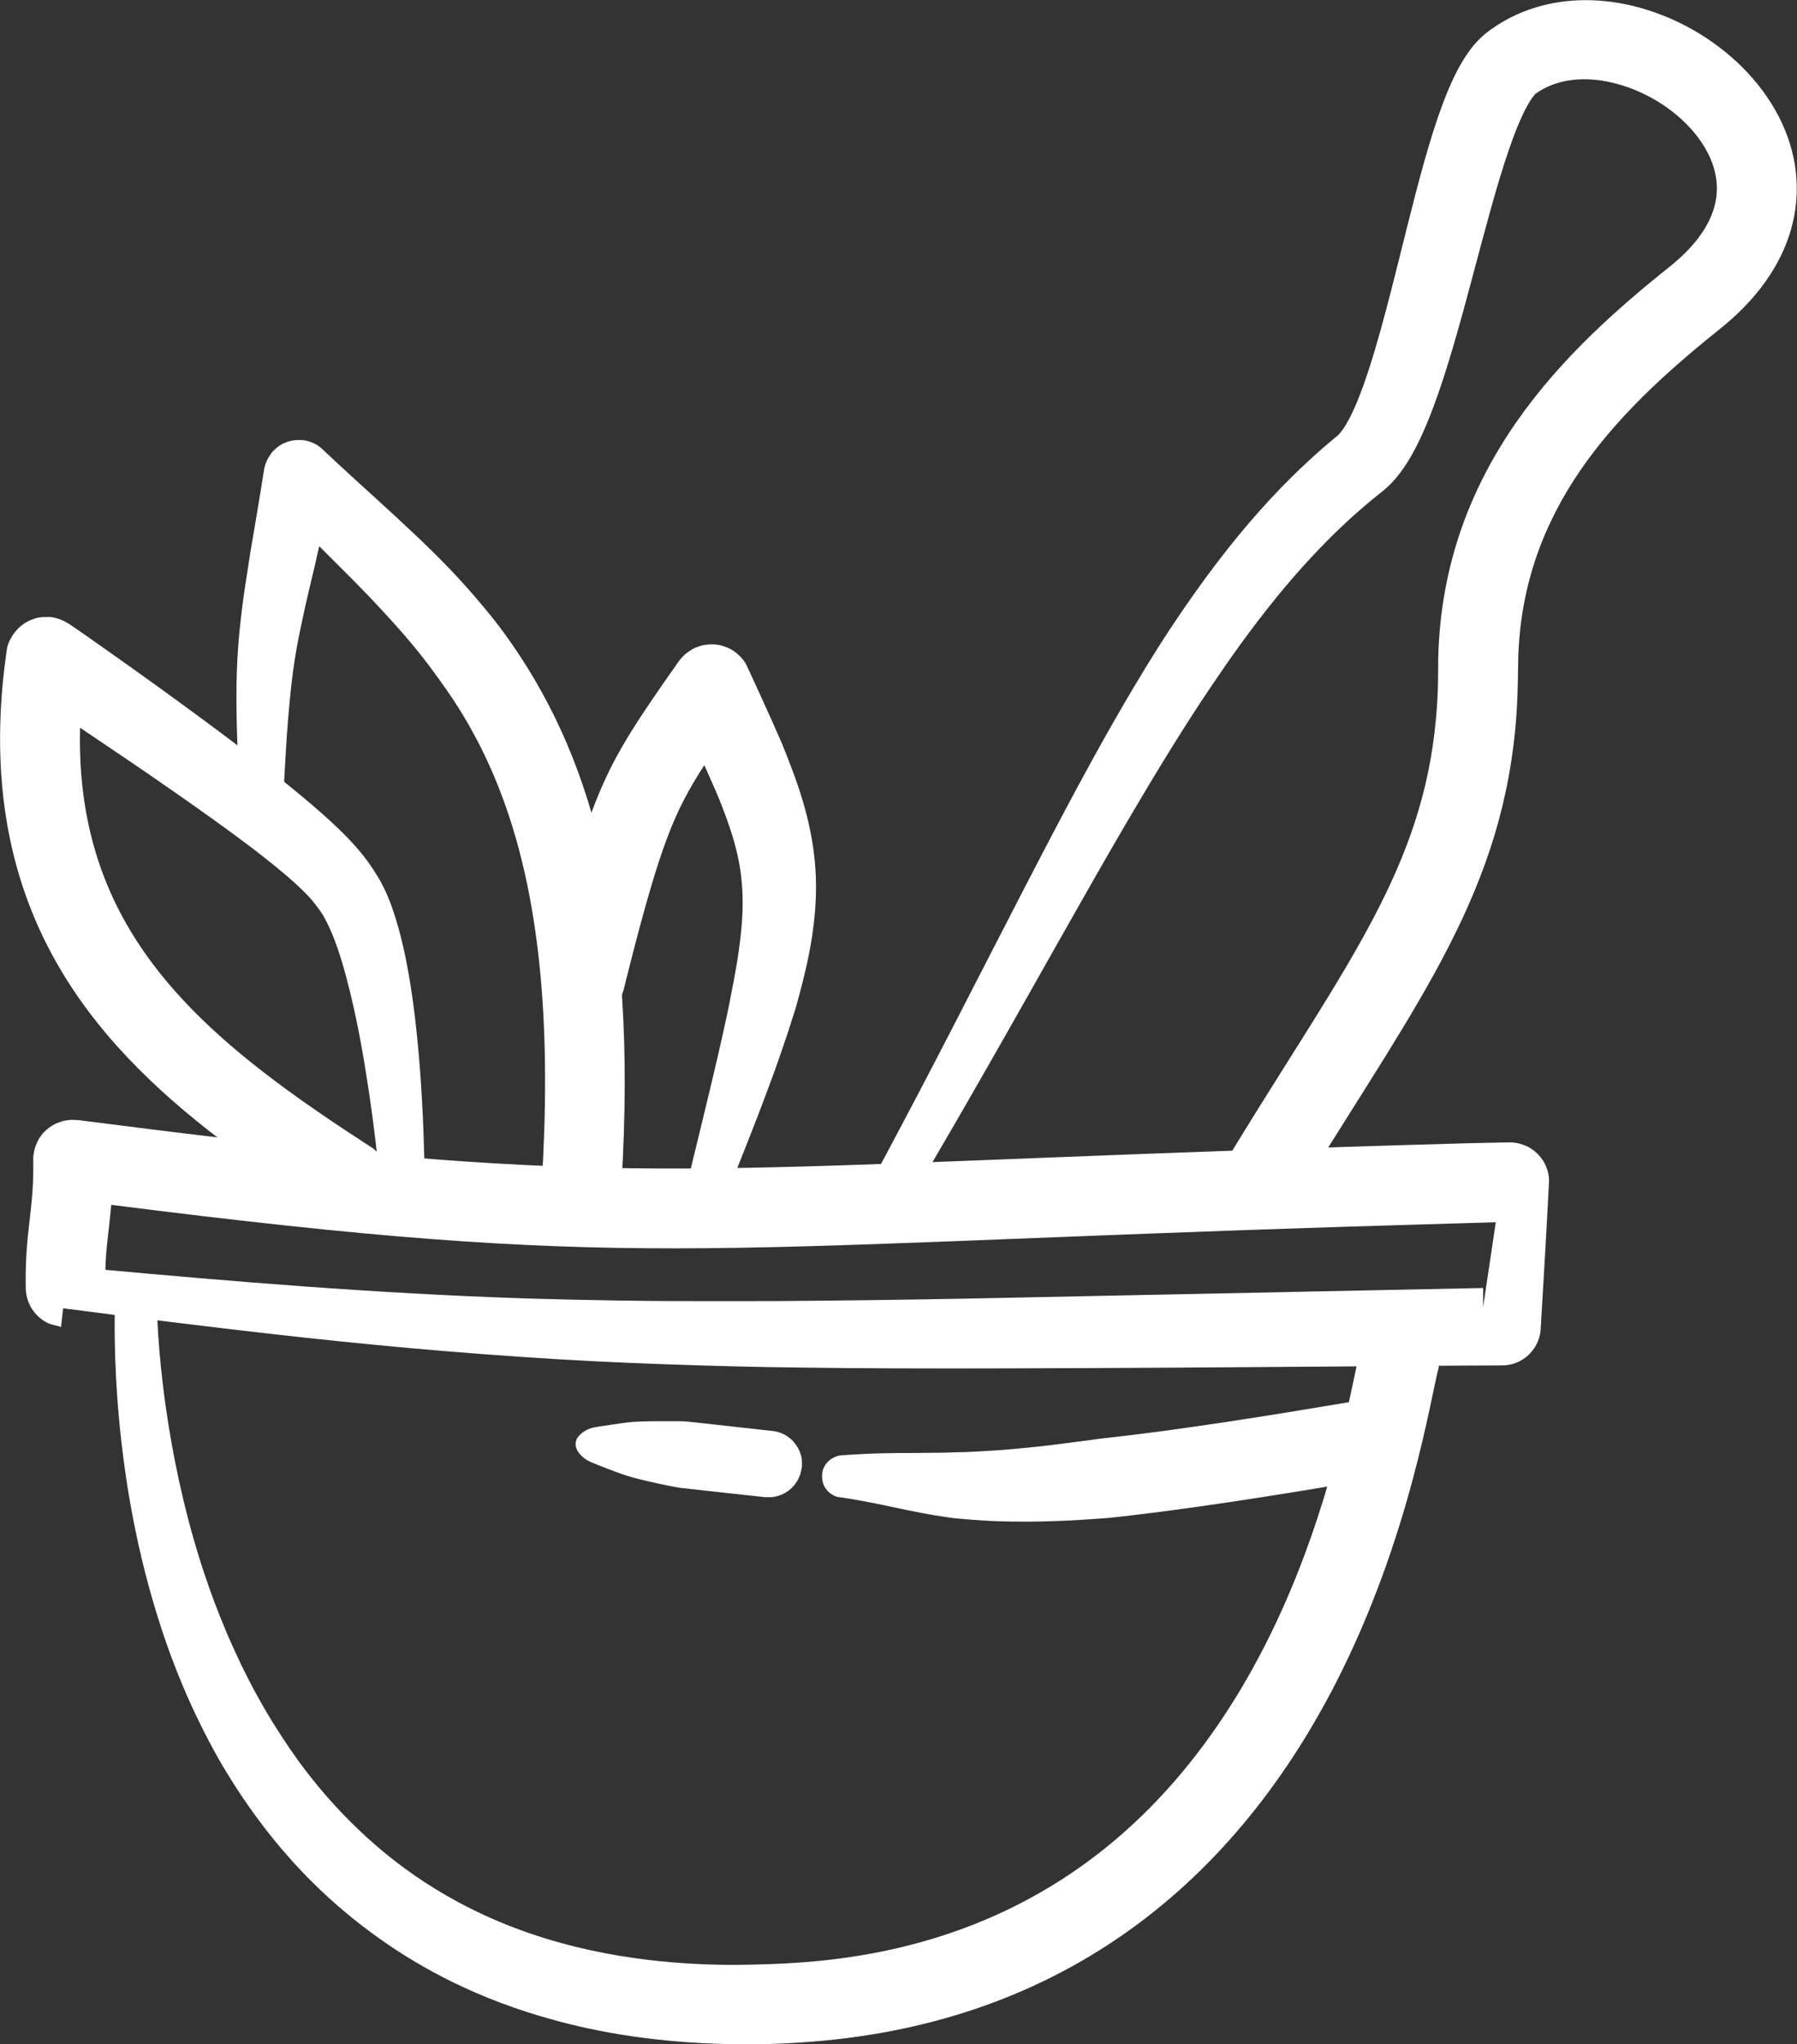 <?xml version="1.0" encoding="UTF-8"?>
<svg id="Vrstva_2" data-name="Vrstva 2" xmlns="http://www.w3.org/2000/svg" viewBox="0 0 88 100.09">
  <rect x="0" y="0" width="88" height="100.09" fill="#333333" stroke="none"/>
  <defs>
    <style>
      .cls-1 {
        fill: #fff;
        fill-rule: evenodd;
      }
    </style>
  </defs>
  <g id="Vrstva_1-2" data-name="Vrstva 1">
    <g>
      <path class="cls-1" d="M3.09,64.06l-.1.91c-.19-.07-.41-.1-.6-.17-.1-.04-.19-.1-.27-.15-.69-.46-.81-1.16-.83-1.28-.03-.19-.03-.19-.03-.38-.04-2.67.38-3.64.37-5.9,0-.15,0-.28,0-.28,0-.11,0-.22.02-.33.02-.11.04-.22.08-.33.04-.11.08-.21.13-.31.05-.1.12-.19.18-.28.07-.09.15-.17.23-.24.08-.07.17-.14.27-.2.09-.06.19-.11.3-.15s.21-.08.32-.1c.11-.02.22-.04.33-.04.11,0,.22,0,.33.01.11,0,5.81.77,11.29,1.35,18.3,1.92,23.42.71,56.87-.22q.12,0,1.42-.03c.16,0,.32-.01.48-.01.11,0,.21,0,.32.02.05,0,.32.05.61.19.05.02.29.15.51.38.04.04.23.23.36.52.02.05.14.29.17.61.01.11.01.21,0,.32-.12,2.36-.26,4.72-.4,7.07,0,.11-.02.21-.04.32-.01.05-.07.31-.24.59-.03.04-.17.27-.42.48-.04.03-.25.2-.55.31-.1.04-.2.06-.31.08-.1.02-.21.03-.32.03-.21,0-1.5,0-11.69.08-6.58.05-12.71.07-15.37.07-3.91,0-6.69-.03-9.01-.07-.02,0-2.32-.04-5.02-.14-2.58-.09-4.68-.2-7.12-.37-4.7-.32-9.05-.75-13.96-1.33-3.66-.43-7.11-.88-8.33-1.04h0ZM5.16,62.17c5.8.53,13.13,1.16,20.57,1.4.41.01,3.4.11,7.05.13,2.17.01,3.58,0,5.23,0,3.29-.02,6.61-.07,9.34-.12l25.28-.52v.93s.62-4.15.62-4.15l-7.34.22c-32.29,1.03-35.05,2.15-60.46-1.07-.03.29-.06.61-.1.97-.08.71-.17,1.36-.19,2.21h0Z"/>
      <path class="cls-1" d="M70.47,66.89c-.4,1.44-1.41,8.4-5.06,15.52-5.23,10.19-13.84,16.8-26.21,17.59-1.5.1-2.44.09-2.57.09-4.44,0-7.56-.66-9.43-1.17-3.86-1.04-6.62-2.6-8.52-3.94-2.59-1.81-4.3-3.72-5.3-4.95-1.15-1.42-1.97-2.72-2.48-3.58-.29-.49-.6-1.07-.65-1.17-1.36-2.57-2.11-4.81-2.41-5.75-1.16-3.59-1.65-6.81-1.89-8.89-.37-3.21-.34-5.63-.33-6.45,0-.03,0-.21.09-.4.02-.06.16-.39.54-.56.06-.03.12-.05.19-.06,0,0,.2-.02.2-.02.07,0,.14,0,.2.02.4.08.62.38.65.43.12.17.16.34.17.37.03.14.03.15.03.29.05,1.23.27,5.76,1.8,11.12.37,1.28.98,3.21,2,5.44.91,2,1.77,3.38,2.32,4.22.86,1.33,2.32,3.33,4.54,5.26,1.71,1.49,4.64,3.6,9.13,4.83,3.81,1.05,7.4,1.1,9.27,1.06.1,0,.68-.02,1.03-.03,3.52-.13,9.63-.75,15.41-4.96,10.47-7.64,12.65-21.81,13.38-24.94.06-.25.1-.38.12-.45.05-.19.13-.34.15-.37.06-.11.13-.22.21-.32.04-.05.24-.29.58-.48.34-.19.65-.22.71-.23.13-.01.26-.02.38,0,.03,0,.27.02.39.07.12.05.25.09.36.15.11.06.22.13.32.21.05.04.29.24.48.58.06.11.11.23.15.34.08.25.08.34.08.37,0,.39-.07.38-.06.77h0Z"/>
      <path class="cls-1" d="M68.19,70.27c0,.13.03.26.03.39,0,.12-.03.79-.61,1.35-.09.09-.19.17-.3.23-.11.07-.22.13-.34.17-.12.05-.25.07-.38.11-.03,0-1.23.21-1.33.22-5.31.89-8.6,1.32-10.8,1.56-.15.02-1.01.08-1.67.12-.28.02-1.52.08-2.52.08-1.2,0-1.86-.04-2.03-.05-.63-.04-1.11-.08-1.42-.11-.12-.01-1-.13-1.66-.26-.85-.16-1.82-.38-2.44-.5-.76-.15-1.27-.23-1.47-.26-.2-.03-.21,0-.4-.09-.38-.18-.51-.51-.53-.57-.02-.06-.04-.13-.05-.2-.03-.21,0-.38.01-.42.01-.06.1-.41.46-.63.18-.11.34-.14.38-.15.02,0,.38-.03.41-.03.19-.01,1.13-.08,2.39-.09.26,0,1.07,0,1.67-.01.12,0,.61,0,1.33-.03.19,0,.46,0,1.88-.09.04,0,.61-.04,1.99-.18.4-.04.53-.06,1.87-.23.82-.1,1.23-.17,1.38-.18,3.83-.42,8.28-1.14,11.91-1.75.79-.14,1.36.27,1.46.33.31.22.49.49.52.54.11.17.16.31.17.34,0,0,.11.38.11.38h0Z"/>
      <path class="cls-1" d="M39.26,71.86c-.02.11-.04.22-.07.32-.02.05-.1.3-.31.55-.43.51-.99.56-1.09.57-.11,0-.22,0-.33,0-.68-.07-1.35-.15-2.03-.22l-2.15-.24c-.2-.03-.39-.07-.59-.11-.11-.02-.7-.14-1.34-.3-.19-.05-.37-.09-.55-.15-.08-.02-.34-.1-1.02-.36q-.42-.16-.83-.33c-.34-.14-.53-.37-.57-.42-.16-.2-.19-.37-.19-.4,0,0,0-.13,0-.13.01-.04.02-.09.03-.13.01-.03.07-.19.28-.35.05-.04.28-.23.67-.29.29-.04.57-.09.86-.13.72-.11.99-.13,1.08-.13.42-.03,1.15-.03,1.25-.03.23,0,.46,0,.69,0,.2,0,.4,0,.6.02.16.01.32.04.48.05l3.7.41c.67.07,1.03.52,1.09.6.31.38.35.79.35.87,0,0,0,.33,0,.33h0Z"/>
      <path class="cls-1" d="M18.7,58.85c-.08.1-.15.2-.24.29-.09.09-.19.17-.3.25-.05.03-.31.21-.69.29s-.69.02-.75.01c-.13-.02-.25-.06-.37-.1-.12-.05-.24-.12-.35-.18-.03-.02-.69-.45-.75-.49C8.3,54.36,1.87,49.24.34,40.29c-.57-3.32-.3-6.4-.03-8.32.03-.2.02-.21.08-.4.03-.1.08-.21.13-.3s.11-.19.18-.28c.07-.09.14-.17.22-.25.08-.08.17-.14.26-.21.09-.06.19-.11.29-.16.1-.04.21-.08.31-.11.11-.03.22-.04.33-.05.11,0,.22,0,.33,0,.11,0,.22.03.33.06.11.03.21.07.31.11.1.05.19.11.29.16,0,0,.36.24.37.25.11.07,2.6,1.82,4.05,2.87,3.33,2.41,4.85,3.6,5.5,4.12,2.13,1.68,3.14,2.62,3.78,3.29.57.6.96,1.09,1.38,1.77.44.7.7,1.44.82,1.8.36,1.07.6,2.23.74,3.04.15.82.27,1.8.29,1.96.19,1.57.35,3.43.44,5.84.07,1.85.07,3.27.07,3.51,0,.11,0,.11-.01.21-.01.06-.07.42-.41.67-.17.12-.33.16-.36.17-.06.02-.42.11-.8-.12-.36-.22-.45-.57-.46-.63-.02-.07-.02-.14-.03-.21,0-.01,0-.09-.02-.23h0ZM18.45,56.39c-.12-1.07-.29-2.38-.51-3.75-.14-.88-.44-2.75-.97-4.75-.4-1.52-.76-2.35-1.03-2.86-.1-.2-.18-.33-.42-.65-.27-.36-.73-.95-2.67-2.47-.32-.25-1.45-1.14-4.29-3.12-.55-.38-1.35-.95-4.06-2.77-.2-.13-.39-.27-.58-.39-.04,1.55.07,3.38.54,5.28,1.67,6.76,7.02,10.91,13.57,15.16.22.14.23.13.41.31,0,0,0,0,0,0h0Z"/>
      <path class="cls-1" d="M15.63,26.75c-.05.21-.1.43-.15.67-.17.76-.43,1.74-.72,3.14-.15.72-.38,1.77-.55,3.53-.17,1.71-.25,3.2-.36,5.52,0,.1,0,.11-.02.21-.01.06-.08.41-.43.65-.17.12-.34.15-.37.16-.21.04-.39,0-.42,0-.06-.01-.41-.08-.65-.43-.12-.17-.15-.34-.16-.37-.01-.07-.02-.14-.02-.21,0,0-.07-1.16-.12-2.3-.11-2.51-.11-4.05,0-5.62.09-1.2.22-2.14.31-2.77.1-.67.22-1.43.29-1.89.04-.23.3-1.73.59-3.53,0-.04.08-.52.09-.56.02-.09.04-.19.08-.28.1-.27.26-.46.28-.5.18-.22.39-.35.43-.38.25-.15.49-.2.53-.21.28-.06.53-.03.57-.03.29.03.51.14.55.16.09.04.17.09.25.15.08.06.15.12.22.19.06.06.06.06.77.72,1.22,1.13,2.4,2.17,3.75,3.45,1.09,1.03,2.02,1.98,2.96,3.08.56.65,1.09,1.32,1.42,1.78,4.03,5.59,6.52,13.22,5.68,26.96,0,0,0,.14,0,.14-.02.13-.03.26-.06.39-.03.12-.08.24-.14.36-.03.05-.17.34-.46.59-.29.25-.59.36-.65.38-.12.04-.25.07-.37.09,0,0-.39.02-.39.02-.13-.02-.26-.03-.39-.06-.12-.03-.24-.08-.36-.14-.05-.03-.34-.17-.59-.46-.25-.29-.36-.59-.38-.65-.04-.12-.07-.25-.09-.37-.03-.2-.02-.36-.02-.39.43-7,.08-13.57-1.95-18.97-.96-2.57-2.13-4.42-3.1-5.74-.2-.27-.88-1.27-2.25-2.78-.67-.74-1.29-1.42-2.95-3.06,0,0-.31-.31-.66-.66h0Z"/>
      <path class="cls-1" d="M34.48,37.48c-1.12,1.73-1.74,3.07-2.56,5.81-.65,2.17-1.37,5.13-1.38,5.17-.04.12-.08.25-.13.37-.05.11-.34.71-1.1.99-.12.04-.24.08-.37.09-.13.02-.26.03-.38.02,0,0-.39-.06-.39-.06-.12-.04-.25-.08-.37-.13-.12-.06-.23-.12-.33-.2-.05-.04-.3-.23-.5-.56s-.25-.65-.26-.7c-.02-.13-.03-.26-.02-.38,0-.13.03-.26.06-.39,0,0,.13-.52.26-1.03,1.82-7.11,2.56-8.77,4.99-12.32.33-.49.75-1.09,1.07-1.54.05-.08.1-.15.16-.23.06-.08.13-.17.2-.24.22-.23.46-.35.5-.38.04-.02.28-.15.6-.2.05,0,.31-.05.63,0,.31.05.55.18.6.2.28.15.46.35.5.38.07.08.14.16.2.25.06.09.11.18.15.28.03.05.53,1.16.58,1.26.47,1.02.81,1.79,1.13,2.53,0,0,.36.88.69,1.81.42,1.21.95,3.01.95,5.13,0,1.75-.33,3.31-.52,4.11-.18.77-.37,1.46-.48,1.85,0,0-.15.48-.38,1.19-.31.93-.48,1.39-.61,1.77-.45,1.24-.82,2.19-.89,2.38-.1.27-.63,1.61-1.33,3.37-.04.1-.03.1-.09.19-.03.05-.21.36-.62.48-.2.06-.37.04-.4.04-.44-.05-.67-.34-.71-.39-.27-.34-.22-.69-.21-.75,0-.02.45-1.8,1.17-4.83.22-.91.28-1.19.55-2.39.24-1.08.33-1.56.41-1.99.08-.39.31-1.55.44-2.81.13-1.24.12-2.49-.19-3.84-.1-.44-.33-1.3-.88-2.66-.24-.58-.4-.92-.53-1.22-.06-.15-.13-.3-.2-.45h0Z"/>
      <path class="cls-1" d="M75.17,4.62s-.34.33-.8,1.44c-1.26,3-2.38,8.48-3.7,12.5-.88,2.69-1.77,4.54-2.94,5.47-.98.77-2.87,2.34-5.19,5.18-1.31,1.61-2.37,3.12-3.21,4.37-1.36,2.01-2.65,4.12-4.21,6.78-2.05,3.5-4.07,7.17-6.85,12.03-1.59,2.78-2.83,4.91-3.9,6.69-.05.09-.05.09-.12.17-.04.05-.28.32-.7.35-.21.02-.37-.04-.4-.05-.06-.02-.41-.14-.61-.53-.19-.38-.08-.72-.06-.78.02-.07.05-.13.09-.19.05-.1,1.47-2.68,4.08-7.74,2.23-4.32,4.87-9.54,6.88-13.18.54-.98,2.14-3.86,3.72-6.26,3.26-4.95,5.95-7.65,8.27-9.56.1-.08.23-.28.25-.3.88-1.27,1.71-4.29,2.33-6.69,1.15-4.47,2.1-8.96,3.52-11.32.59-.98,1.11-1.37,1.54-1.66,1.85-1.26,4.27-1.67,6.85-1.04.91.22,1.7.57,1.84.63,3.8,1.68,6.66,5.36,6.06,9.37-.51,3.39-3.24,5.45-3.94,6.01-4.89,3.95-9.39,8.59-9.62,15.87-.02.65,0,1.39-.08,2.69-.58,8.68-4.78,14.07-10.23,22.93-.33.54-.57.93-.57.93-.08.1-.15.22-.24.31-.09.09-.18.18-.29.25-.05.04-.31.22-.68.31-.37.09-.69.04-.75.04-.13-.02-.25-.05-.37-.09,0,0-.36-.17-.36-.17-.1-.08-.22-.15-.31-.24-.09-.09-.18-.18-.25-.29-.03-.05-.22-.31-.31-.68-.09-.37-.04-.69-.04-.75.02-.13.05-.25.09-.37.04-.12.11-.24.17-.36.02-.03.53-.87.58-.95,5.27-8.57,8.96-13.3,9.61-20.56.13-1.39.1-2.34.11-2.92.21-9.45,6.29-15.17,11.33-19.2,2.61-2.09,2.41-3.87,2.21-4.68-.49-1.98-2.73-3.89-5.28-4.39-.25-.05-.99-.18-1.8-.06-.91.13-1.45.48-1.73.69h0Z"/>
    </g>
  </g>
</svg>